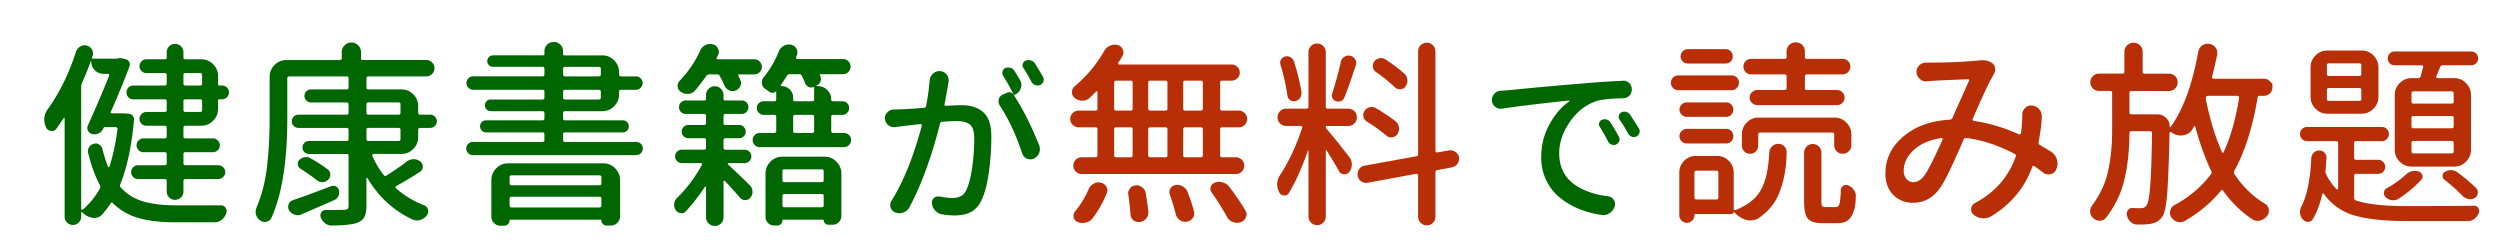 <svg xmlns="http://www.w3.org/2000/svg" width="226" height="22.5" viewBox="21.311 0 226 22.5" xml:space="preserve"><path fill="#060" d="M32.129 10.244c.434 0 .732.018.896.053.117.023.217.085.299.185s.117.214.105.343c-.211 2.356-.627 4.301-1.248 5.836-.047.105-.029.205.053.299.551.598 1.225 1.014 2.021 1.248s1.752.352 2.865.352h4.166a.49.49 0 0 1 .422.229.551.551 0 0 1 .088.299c0 .07-.012.141-.035.211-.082.223-.217.41-.404.563s-.398.229-.633.229H37.05c-1.266 0-2.344-.129-3.234-.387s-1.658-.703-2.303-1.336c-.082-.082-.152-.07-.211.035-.223.34-.469.662-.738.967a.986.986 0 0 1-.738.334.789.789 0 0 1-.158-.018 1.497 1.497 0 0 1-.896-.475c-.012 0-.018-.006-.018-.018-.023-.012-.047-.015-.07-.009s-.035.021-.035.044v.352c0 .211-.074.39-.221.536s-.322.22-.527.22-.381-.073-.527-.22-.219-.325-.219-.536v-8.877c0-.023-.012-.041-.035-.053s-.041-.006-.053.018c-.234.363-.451.68-.65.949a.473.473 0 0 1-.404.229.322.322 0 0 1-.105-.018.506.506 0 0 1-.439-.334 1.67 1.67 0 0 1-.158-.686c0-.328.105-.639.316-.932 1.055-1.465 1.91-3.205 2.566-5.221a.821.821 0 0 1 .387-.457.708.708 0 0 1 .598-.07.755.755 0 0 1 .545.721.623.623 0 0 1-.053.246l-.035.105c-.023.07 0 .105.07.105h2.18c.023 0 .041-.006.053-.018a.758.758 0 0 1 .457 0l.299.07c.141.047.242.135.307.264s.068.264.01.404a81.882 81.882 0 0 1-1.688 4.096c-.012.035-.01.064.008.088s.045.035.08.035h.718zm-3.41-2.743a.81.81 0 0 0-.07.334v11.04c0 .035.018.062.053.079s.064.015.088-.009c.598-.492 1.113-1.125 1.547-1.898a.304.304 0 0 0 0-.316c-.422-.797-.773-1.758-1.055-2.883-.047-.188-.023-.363.07-.527s.234-.27.422-.316c.176-.059.34-.041.492.053s.252.229.299.404c.152.598.322 1.137.51 1.617.012.023.031.035.061.035s.051-.012.063-.035c.328-1.008.574-2.145.738-3.411 0-.047-.016-.088-.045-.123s-.066-.053-.113-.053h-.984c-.059 0-.1.029-.123.088l-.035.053a.83.83 0 0 1-.404.422.808.808 0 0 1-.369.088c-.07 0-.141-.006-.211-.018a.583.583 0 0 1-.387-.316.525.525 0 0 1 0-.493 112.407 112.407 0 0 0 1.916-4.482c.012-.035.006-.07-.018-.105s-.053-.053-.088-.053h-.406c-.305 0-.566-.108-.783-.325s-.324-.483-.324-.8c-.035-.012-.053-.012-.053 0a25.348 25.348 0 0 1-.791 1.95zm7.488.229c.117 0 .176-.059.176-.176v-.773c0-.117-.059-.176-.176-.176h-1.652c-.176 0-.326-.062-.449-.185s-.184-.27-.184-.439.061-.316.184-.439.273-.185.449-.185h1.688c.094 0 .141-.047.141-.141v-.492c0-.211.072-.39.219-.536s.322-.22.527-.22.385.073.537.22.229.325.229.536v.492c0 .094.047.141.141.141h1.459c.422 0 .781.149 1.08.448s.449.659.449 1.081v.738c0 .07.035.105.105.105h.264c.164 0 .307.062.43.185s.186.27.186.439-.063.316-.186.439-.266.185-.43.185h-.264c-.07 0-.105.035-.105.105v.756c0 .422-.15.782-.449 1.081s-.658.448-1.08.448H38.07c-.117 0-.176.059-.176.176v.792c0 .117.059.176.176.176h2.496c.164 0 .307.062.43.185s.186.27.186.439-.063.316-.186.439-.266.185-.43.185H38.07c-.117 0-.176.059-.176.176v.826c0 .117.059.176.176.176h2.971c.176 0 .324.062.447.185s.186.27.186.439-.063.316-.186.439-.271.185-.447.185H38.07c-.117 0-.176.059-.176.176v.949c0 .211-.076.39-.229.536s-.332.22-.537.22-.381-.073-.527-.22-.219-.325-.219-.536v-.949c0-.117-.059-.176-.176-.176h-2.408c-.176 0-.326-.062-.449-.185s-.184-.27-.184-.439.061-.316.184-.439.273-.185.449-.185h2.408c.117 0 .176-.059.176-.176v-.826c0-.117-.059-.176-.176-.176h-1.934c-.164 0-.309-.062-.432-.185s-.184-.27-.184-.439.061-.316.184-.439.268-.185.432-.185h1.934c.117 0 .176-.059.176-.176v-.792c0-.117-.059-.176-.176-.176h-1.652c-.176 0-.326-.062-.449-.185s-.184-.27-.184-.439.061-.316.184-.439.273-.185.449-.185h1.652c.117 0 .176-.059.176-.176v-.789c0-.117-.059-.176-.176-.176h-2.848c-.176 0-.322-.062-.439-.185s-.176-.27-.176-.439.059-.316.176-.439.264-.185.439-.185h2.849zm3.375-.949c0-.117-.059-.176-.176-.176H38.07c-.117 0-.176.059-.176.176v.773c0 .117.059.176.176.176h1.336c.117 0 .176-.059.176-.176v-.773zm-.176 3.34c.117 0 .176-.059.176-.176v-.791c0-.117-.059-.176-.176-.176H38.07c-.117 0-.176.059-.176.176v.791c0 .117.059.176.176.176h1.336zM59.114 12.389c0 .422-.149.782-.448 1.081s-.659.448-1.081.448h-2.514c-.035 0-.064.018-.088.053s-.029.07-.018.105a8.122 8.122 0 0 0 1.02 1.74c.082.094.17.111.264.053.691-.434 1.295-.85 1.811-1.248a.98.98 0 0 1 .633-.229h.018a.93.93 0 0 1 .598.211c.152.117.226.275.22.475s-.091.352-.255.457c-.738.48-1.453.908-2.145 1.283-.035.012-.056.041-.062.088s.003.082.026.105a8.345 8.345 0 0 0 2.566 1.547c.176.07.29.199.343.387s.021.357-.097.51a1.087 1.087 0 0 1-.58.422.847.847 0 0 1-.299.053c-.129 0-.258-.023-.387-.07-1.723-.797-3.094-2.051-4.113-3.762-.023-.023-.044-.032-.062-.026s-.026.021-.026.044v2.479c0 .457-.064.8-.193 1.028s-.346.401-.65.519c-.41.152-1.178.234-2.303.246h-.018c-.211 0-.404-.07-.58-.211s-.305-.316-.387-.527c-.059-.164-.038-.319.062-.466s.231-.214.396-.202h.809c.34 0 .621-.006.844-.018.152 0 .258-.026.316-.079s.088-.149.088-.29v-4.5c0-.117-.059-.176-.176-.176h-3.393c-.164 0-.305-.056-.422-.167s-.176-.249-.176-.413.059-.305.176-.422.258-.176.422-.176h3.393c.117 0 .176-.059.176-.176v-.827c0-.117-.059-.176-.176-.176h-4.359c-.164 0-.305-.059-.422-.176s-.176-.258-.176-.422.059-.305.176-.422.258-.176.422-.176h4.359c.117 0 .176-.059.176-.176v-.755c0-.117-.059-.176-.176-.176h-3.217c-.164 0-.305-.059-.422-.176s-.176-.258-.176-.422.059-.302.176-.413.258-.167.422-.167h3.217c.117 0 .176-.059.176-.176V7.08c0-.117-.059-.176-.176-.176H47.46c-.117 0-.176.059-.176.176v3.568c0 3.915-.48 6.932-1.441 9.053a.546.546 0 0 1-.439.334.356.356 0 0 1-.158.035.675.675 0 0 1-.404-.141.984.984 0 0 1-.387-.51 1.116 1.116 0 0 1-.035-.264.98.98 0 0 1 .07-.369c.48-1.113.8-2.353.958-3.718s.237-2.839.237-4.421v-3.69c0-.422.149-.782.448-1.081s.659-.448 1.081-.448h4.816c.117 0 .176-.053.176-.158v-.546c0-.246.085-.454.255-.624s.375-.255.615-.255.445.085.615.255.255.378.255.624v.545c0 .105.053.158.158.158h5.748c.199 0 .372.073.519.22s.22.319.22.519-.073.372-.22.519-.319.22-.519.22h-5.238c-.117 0-.176.059-.176.176v.826c0 .117.059.176.176.176h2.971c.422 0 .782.146 1.081.439s.448.656.448 1.09v.58c0 .117.059.176.176.176h.914c.164 0 .305.059.422.176s.176.258.176.422-.059.305-.176.422-.258.176-.422.176h-.914c-.117 0-.176.059-.176.176v.649zm-7.892 4.447c.164-.059.319-.05.466.026s.237.196.272.36c.035.188.012.363-.07.527s-.211.281-.387.352c-1.805.785-2.789 1.213-2.953 1.283a.81.81 0 0 1-.615.017.894.894 0 0 1-.492-.387c-.094-.176-.108-.354-.044-.536s.19-.308.378-.378c.96-.327 2.109-.748 3.445-1.264zm-2.743-1.582c-.141-.094-.223-.223-.246-.387s.023-.299.141-.404c.141-.141.308-.226.501-.255s.372.009.536.114c.574.328 1.078.656 1.512.984.152.105.234.255.246.448s-.053.354-.193.483a.698.698 0 0 1-.492.229h-.035a.744.744 0 0 1-.492-.176 19.11 19.11 0 0 0-1.478-1.036zm6.135-5.995c-.117 0-.176.059-.176.176v.756c0 .117.059.176.176.176h2.725c.117 0 .176-.059.176-.176v-.756c0-.117-.059-.176-.176-.176h-2.725zm0 2.303c-.117 0-.176.059-.176.176v.827c0 .117.059.176.176.176h2.725c.117 0 .176-.059.176-.176v-.827c0-.117-.059-.176-.176-.176h-2.725zM72.214 12.652c0 .117.059.176.176.176h6.416c.176 0 .322.059.439.176s.176.258.176.422-.059.305-.176.422-.264.176-.439.176h-14.73c-.176 0-.322-.059-.439-.176s-.176-.258-.176-.422.059-.305.176-.422.264-.176.439-.176h6.275c.117 0 .176-.059.176-.176v-.51c0-.117-.059-.176-.176-.176h-5.098a.53.53 0 0 1-.387-.158.53.53 0 0 1-.158-.387c0-.152.053-.281.158-.387s.234-.158.387-.158h5.098c.117 0 .176-.059.176-.176v-.475c0-.117-.059-.176-.176-.176h-4.676a.528.528 0 0 1-.527-.536c0-.147.05-.27.149-.369s.226-.149.378-.149h4.676c.117 0 .176-.059.176-.176v-.527c0-.117-.059-.176-.176-.176h-6.258c-.176 0-.322-.062-.439-.185a.607.607 0 0 1 0-.853.597.597 0 0 1 .439-.176h6.258c.117 0 .176-.059.176-.176v-.51c0-.117-.059-.176-.176-.176h-4.482c-.141 0-.261-.05-.36-.149s-.149-.22-.149-.36.05-.264.149-.369.22-.158.36-.158h4.535c.082 0 .123-.041.123-.123v-.245c0-.234.082-.434.246-.598s.363-.246.598-.246.434.082.598.246.246.363.246.598v.246c0 .082.041.123.123.123h3.41c.422 0 .782.149 1.081.448s.448.659.448 1.081v.193c0 .117.059.176.176.176h1.336c.176 0 .322.059.439.176s.176.258.176.422-.059.308-.176.431-.264.185-.439.185h-1.336c-.117 0-.176.059-.176.176v.229c0 .422-.149.782-.448 1.081s-.659.448-1.081.448H72.39c-.117 0-.176.059-.176.176v.475c0 .117.059.176.176.176h5.221c.152 0 .281.053.387.158s.158.234.158.387-.053.281-.158.387a.527.527 0 0 1-.387.158H72.39c-.117 0-.176.059-.176.176v.508zm-5.66 7.752c-.223 0-.416-.079-.58-.237s-.246-.354-.246-.589v-3.287c0-.422.149-.782.448-1.081s.659-.448 1.081-.448h8.578c.422 0 .782.149 1.081.448s.448.659.448 1.081v3.252c0 .234-.082.434-.246.598s-.363.246-.598.246h-.387c-.129 0-.237-.047-.325-.141s-.132-.205-.132-.334c0-.035-.018-.053-.053-.053h-8.191c-.035 0-.053.018-.053.053 0 .141-.05.258-.149.352s-.214.141-.343.141h-.333zm9.123-4.377c0-.117-.059-.176-.176-.176h-7.945c-.117 0-.176.059-.176.176v.545c0 .117.059.176.176.176h7.945c.117 0 .176-.059.176-.176v-.545zm-8.297 2.549c0 .117.059.176.176.176h7.945c.117 0 .176-.059.176-.176v-.615c0-.117-.059-.176-.176-.176h-7.945c-.117 0-.176.059-.176.176v.615zm5.01-12.534c-.117 0-.176.059-.176.176v.51c0 .117.059.176.176.176h3.059c.117 0 .176-.059.176-.176v-.51c0-.117-.059-.176-.176-.176H72.39zm0 2.075c-.117 0-.176.059-.176.176v.527c0 .117.059.176.176.176h3.059c.117 0 .176-.059.176-.176v-.528c0-.117-.059-.176-.176-.176H72.39zM89.048 13.707c.123.117.185.261.185.431s-.062.313-.185.431-.267.176-.431.176h-1.441c-.035 0-.059.015-.07.044s-.006.056.018.079a64.51 64.51 0 0 1 1.969 1.881.814.814 0 0 1 .246.598c0 .188-.062.357-.185.51s-.281.229-.475.229-.349-.07-.466-.211a40.967 40.967 0 0 0-1.371-1.512c-.023-.023-.05-.029-.079-.018s-.044.029-.044.053v3.234c0 .223-.076.41-.229.563s-.34.229-.563.229-.41-.076-.563-.229-.229-.34-.229-.563v-2.725c0-.023-.012-.038-.035-.044s-.041-.003-.053.009c-.586.879-1.166 1.623-1.74 2.232-.129.141-.284.196-.466.167s-.331-.12-.448-.272a.892.892 0 0 1-.141-.475c0-.234.076-.434.229-.598.879-.844 1.641-1.852 2.285-3.023.023-.035.023-.07 0-.105s-.053-.053-.088-.053h-1.723c-.164 0-.308-.059-.431-.176s-.185-.261-.185-.431.062-.313.185-.431.267-.176.431-.176h2.004c.117 0 .176-.059.176-.176v-.685c0-.117-.059-.176-.176-.176h-1.424c-.164 0-.305-.059-.422-.176s-.176-.258-.176-.422c0-.165.059-.305.176-.422s.258-.176.422-.176h1.424c.117 0 .176-.059.176-.176v-.65c0-.117-.059-.176-.176-.176h-1.652a.595.595 0 0 1-.614-.606c0-.17.059-.313.176-.431s.264-.176.439-.176h1.705c.082 0 .123-.047.123-.141v-.351c0-.211.076-.396.229-.554s.34-.237.563-.237.41.079.563.237.229.343.229.554v.352c0 .094.047.141.141.141h1.494c.176 0 .322.059.439.176s.176.261.176.431-.059.313-.176.431-.264.176-.439.176h-1.459c-.117 0-.176.059-.176.176v.65c0 .117.059.176.176.176h1.23c.164 0 .305.059.422.176s.176.258.176.422c0 .164-.059.305-.176.422s-.258.176-.422.176h-1.23c-.117 0-.176.059-.176.176v.686c0 .117.059.176.176.176h1.723a.59.59 0 0 1 .429.173zm-2.663-6.821a.25.25 0 0 0-.246-.158h-.721a.291.291 0 0 0-.264.141c-.34.492-.68.932-1.02 1.318a.784.784 0 0 1-.598.299h-.088c-.211 0-.404-.059-.58-.176a.63.63 0 0 1-.298-.562c0-.164.064-.316.193-.457a9.93 9.93 0 0 0 1.863-2.742.951.951 0 0 1 .457-.475.94.94 0 0 1 .422-.105c.082 0 .158.012.229.035.223.047.381.17.475.369a.64.64 0 0 1 .088.316c0 .094-.023.188-.07.281s-.088.182-.123.264c-.023.035-.026.064-.009.088s.044.035.079.035h3.322c.188 0 .349.067.483.202s.202.296.202.483-.067.349-.202.483-.296.202-.483.202h-1.371c-.023 0-.044.012-.062.035s-.021.053-.009.088c.07.129.129.246.176.352.047.094.07.193.07.299a.618.618 0 0 1-.07.281.752.752 0 0 1-.422.404c-.094.035-.188.053-.281.053s-.193-.023-.299-.07a.918.918 0 0 1-.422-.422 8.288 8.288 0 0 0-.421-.861zm10.072 4.958c0 .117.059.176.176.176h.967c.176 0 .328.062.457.185s.193.275.193.457-.064.334-.193.457-.281.185-.457.185h-7.594a.632.632 0 0 1-.651-.642.632.632 0 0 1 .651-.642h1.301c.117 0 .176-.059.176-.176V10.56c0-.117-.059-.176-.176-.176h-.967c-.164 0-.308-.062-.431-.185s-.185-.27-.185-.439.062-.313.185-.431.267-.176.431-.176h.967c.117 0 .176-.059.176-.176v-.72c-.023-.012-.035-.012-.035 0-.07.082-.164.126-.281.132s-.223-.026-.316-.097a6.45 6.45 0 0 0-.369-.264.652.652 0 0 1-.299-.492v-.105c0-.164.059-.316.176-.457a8.693 8.693 0 0 0 1.354-2.32 1.02 1.02 0 0 1 .457-.51.86.86 0 0 1 .439-.123c.07 0 .141.006.211.018.223.047.387.17.492.369a.673.673 0 0 1 .035.598l-.07.211c-.012.035-.012.064 0 .088s.035.035.07.035h4.184c.188 0 .346.067.475.202s.193.296.193.483-.064.349-.193.483-.289.202-.477.202h-2.057c-.059 0-.076.023-.053.07.012.035.029.07.053.105.07.164.07.331 0 .501s-.193.29-.369.36v.026c0 .005.006.009.018.009h.105c.34 0 .63.12.87.36s.36.53.36.87c0 .094.047.141.141.141h.879c.164 0 .305.059.422.176s.176.261.176.431-.059.316-.176.439-.258.185-.422.185h-.844c-.117 0-.176.053-.176.158v1.303zm-5.168 8.543c-.211 0-.393-.076-.545-.229s-.229-.334-.229-.545v-3.92c0-.422.149-.782.448-1.081s.659-.448 1.081-.448h3.797c.422 0 .782.149 1.081.448s.448.659.448 1.081v3.814c0 .223-.076.413-.229.571s-.34.237-.563.237h-.404c-.105 0-.199-.041-.281-.123s-.123-.176-.123-.281c0-.035-.012-.053-.035-.053h-3.639c-.035 0-.053.018-.053.053 0 .129-.044.24-.132.334s-.196.141-.325.141h-.297zm.615-12.71c-.012.023-.012.047 0 .07s.029.035.053.035c.293 0 .542.103.747.308s.308.454.308.747v.176c0 .094.047.141.141.141h1.582c.117 0 .176-.059.176-.176V7.906c0-.047-.018-.059-.053-.035-.152.059-.302.053-.448-.018s-.249-.176-.308-.316a6.085 6.085 0 0 0-.316-.703c-.036-.083-.106-.124-.212-.124h-.861a.291.291 0 0 0-.264.141c-.14.223-.322.498-.545.826zm3.867 7.805c0-.117-.059-.176-.176-.176H92.22c-.117 0-.176.059-.176.176v.809c0 .117.059.176.176.176h3.375c.117 0 .176-.059.176-.176v-.809zm-3.726 3.077c0 .117.059.176.176.176h3.375c.117 0 .176-.059.176-.176v-.844c0-.117-.059-.176-.176-.176h-3.375c-.117 0-.176.059-.176.176v.844zm1.143-8.175c-.117 0-.176.059-.176.176v1.284c0 .117.059.176.176.176h1.547c.117 0 .176-.059.176-.176V10.56c0-.117-.059-.176-.176-.176h-1.547zM105.35 7.273a.908.908 0 0 1 .313-.625.83.83 0 0 1 .563-.219h.109a.825.825 0 0 1 .578.344.863.863 0 0 1 .14.672l-.031.172a49.413 49.413 0 0 1-.328 1.813c-.011.042-.003.076.023.102.025.026.06.039.102.039a23.672 23.672 0 0 1 1.422-.063c.833 0 1.489.216 1.969.648.479.433.719 1.164.719 2.196 0 1.063-.073 2.128-.219 3.195-.146 1.067-.37 1.919-.672 2.555-.25.511-.573.867-.969 1.07-.396.203-.891.305-1.484.305a6.83 6.83 0 0 1-1.063-.094 1.057 1.057 0 0 1-.641-.32 1.191 1.191 0 0 1-.328-.664v-.094c0-.156.057-.286.172-.391a.563.563 0 0 1 .391-.156h.125c.479.094.859.141 1.141.141.302 0 .56-.052.773-.156.213-.104.388-.302.523-.594.219-.469.391-1.133.516-1.992s.188-1.737.188-2.633c0-.636-.131-1.058-.391-1.266-.261-.208-.672-.313-1.234-.313-.271 0-.698.021-1.281.063-.104.011-.167.068-.188.172-.771 3.042-1.698 5.568-2.781 7.579a.985.985 0 0 1-.547.453 1.018 1.018 0 0 1-.344.063c-.125 0-.256-.026-.391-.078a.705.705 0 0 1-.406-.453.788.788 0 0 1-.031-.219c0-.136.041-.266.125-.391 1.072-1.719 1.984-3.979 2.734-6.782.01-.031.002-.063-.023-.094-.026-.031-.055-.047-.086-.047-.979.115-1.506.177-1.578.188-.209.021-.443.052-.703.094h-.125a.852.852 0 0 1-.516-.172.792.792 0 0 1-.297-.563.24.24 0 0 1-.016-.078c0-.198.072-.37.219-.516a.816.816 0 0 1 .578-.266 33.424 33.424 0 0 0 2.75-.157c.104-.01.166-.067.188-.172.155-.843.259-1.609.312-2.296zm8.171-.031a.88.88 0 0 1 .125.438.837.837 0 0 1-.063.313.894.894 0 0 1-.516.563c-.073.021-.089.068-.047.141.76 1.156 1.505 2.636 2.234 4.438.041.114.063.229.063.344s-.021.229-.063.344a.982.982 0 0 1-.484.516.833.833 0 0 1-.313.063.833.833 0 0 1-.313-.063.75.75 0 0 1-.422-.469c-.563-1.688-1.24-3.13-2.031-4.329a.737.737 0 0 1-.109-.375c0-.063.005-.125.016-.188a.612.612 0 0 1 .359-.422l.391-.172a.553.553 0 0 1 .219-.047c.135 0 .255.068.359.203h.016a20.782 20.782 0 0 0-.953-1.703.47.47 0 0 1-.047-.391.475.475 0 0 1 .25-.297.849.849 0 0 1 .266-.047c.072 0 .141.011.203.031a.576.576 0 0 1 .359.281c.158.25.324.526.501.828zm2.079-.297a.564.564 0 0 1 .063.25c0 .063-.011.12-.031.172a.528.528 0 0 1-.281.313.613.613 0 0 1-.461.008.608.608 0 0 1-.336-.289c-.24-.469-.479-.88-.719-1.234a.441.441 0 0 1-.063-.391.475.475 0 0 1 .25-.297.756.756 0 0 1 .469-.016c.156.042.281.13.375.266.249.405.493.812.734 1.218z"/><path fill="#B82E06" d="M120.345 9.998c.117 0 .176-.059.176-.176V8.328c0-.035-.015-.059-.044-.07s-.056-.006-.079.018a9.398 9.398 0 0 1-.598.58.896.896 0 0 1-.633.246c-.258 0-.486-.076-.686-.229a.666.666 0 0 1-.264-.545c0-.211.082-.387.246-.527a11.805 11.805 0 0 0 2.672-3.199 1.09 1.09 0 0 1 1.23-.528.633.633 0 0 1 .439.404c.047.082.07.17.07.264a.64.64 0 0 1-.088.316 6.596 6.596 0 0 1-.387.615c-.012.035-.009.07.009.105s.044.053.079.053h10.16c.199 0 .372.07.519.211s.22.313.22.519-.073.378-.22.519-.319.211-.519.211h-.861c-.117 0-.176.059-.176.176v2.355c0 .117.059.176.176.176h1.512c.199 0 .375.073.527.22s.229.325.229.536-.076.39-.229.536-.328.22-.527.22h-1.512c-.117 0-.176.059-.176.176v2.356c0 .117.059.176.176.176h1.248c.211 0 .39.073.536.22s.22.325.22.536-.073.39-.22.536-.325.22-.536.22h-13.939c-.211 0-.39-.073-.536-.22s-.22-.325-.22-.536.073-.39.22-.536.325-.22.536-.22h1.248c.117 0 .176-.059.176-.176v-2.356c0-.117-.059-.176-.176-.176h-1.529c-.199 0-.375-.073-.527-.22s-.229-.325-.229-.536.076-.39.229-.536.328-.22.527-.22h1.531zm-.282 9.756a.973.973 0 0 1-.633.369.908.908 0 0 1-.246.035c-.176 0-.34-.035-.492-.105a.588.588 0 0 1-.334-.422v-.123c0-.152.047-.287.141-.404.48-.563.891-1.23 1.23-2.004a.936.936 0 0 1 .457-.492.832.832 0 0 1 .422-.123c.082 0 .158.012.229.035.223.047.387.17.492.369a.673.673 0 0 1 .088.334.522.522 0 0 1-.07.264 9.397 9.397 0 0 1-1.284 2.267zm2.145-12.463c-.117 0-.176.059-.176.176v2.355c0 .117.059.176.176.176h1.318c.117 0 .176-.059.176-.176V7.466c0-.117-.059-.176-.176-.176h-1.318zm0 4.218c-.117 0-.176.059-.176.176v2.356c0 .117.059.176.176.176h1.318c.117 0 .176-.059.176-.176v-2.356c0-.117-.059-.176-.176-.176h-1.318zm1.107 6.1a.507.507 0 0 1-.018-.123c0-.164.053-.311.158-.439a.634.634 0 0 1 .492-.281.322.322 0 0 1 .105-.018c.176 0 .34.059.492.176a.749.749 0 0 1 .334.51c.105.598.188 1.16.246 1.688v.105a.835.835 0 0 1-.193.527.922.922 0 0 1-.58.316h-.105a.775.775 0 0 1-.475-.158.782.782 0 0 1-.264-.545 28.35 28.35 0 0 0-.192-1.758zm1.793-7.787c0 .117.059.176.176.176h1.389c.117 0 .176-.059.176-.176V7.466c0-.117-.059-.176-.176-.176h-1.389c-.117 0-.176.059-.176.176v2.356zm1.741 1.863c0-.117-.059-.176-.176-.176h-1.389c-.117 0-.176.059-.176.176v2.356c0 .117.059.176.176.176h1.389c.117 0 .176-.059.176-.176v-2.356zm.211 5.907a.728.728 0 0 1-.035-.229.64.64 0 0 1 .088-.316.598.598 0 0 1 .457-.316.641.641 0 0 1 .158-.018c.176 0 .34.041.492.123.199.117.346.281.439.492.234.598.428 1.178.58 1.74.023.07.035.141.035.211a.74.74 0 0 1-.123.404.76.76 0 0 1-.545.352.807.807 0 0 1-.615-.123.88.88 0 0 1-.387-.527 16.31 16.31 0 0 0-.544-1.793zm2.812-7.594c.117 0 .176-.059.176-.176V7.466c0-.117-.059-.176-.176-.176h-1.424c-.117 0-.176.059-.176.176v2.355c0 .117.059.176.176.176h1.424zm0 4.219c.117 0 .176-.059.176-.176v-2.356c0-.117-.059-.176-.176-.176h-1.424c-.117 0-.176.059-.176.176v2.356c0 .117.059.176.176.176h1.424zm.984 3.199a.535.535 0 0 1-.088-.527.541.541 0 0 1 .387-.387c.117-.047.234-.07.352-.07s.24.023.369.07c.234.07.428.205.58.404a23.144 23.144 0 0 1 1.424 2.092.692.692 0 0 1 .123.369.618.618 0 0 1-.07.281.738.738 0 0 1-.457.439 1.17 1.17 0 0 1-.334.053c-.129 0-.258-.023-.387-.07a.996.996 0 0 1-.527-.475 23.568 23.568 0 0 0-1.372-2.179zM141.266 11.386c-.07 0-.105.032-.105.097s.023.12.07.167c.457.516 1.148 1.372 2.074 2.567.141.188.211.404.211.65 0 .258-.082.486-.246.686-.117.152-.275.22-.475.202s-.346-.114-.439-.29c-.27-.48-.639-1.096-1.107-1.846-.012-.023-.029-.029-.053-.018s-.035.029-.035.053v5.906c0 .223-.076.41-.229.563-.152.152-.336.229-.553.229s-.401-.076-.554-.229-.229-.34-.229-.563v-5.924c0-.023-.009-.035-.026-.035s-.026.006-.026.018c-.527 1.523-1.102 2.801-1.723 3.832-.105.164-.255.237-.448.22s-.337-.12-.431-.308a1.562 1.562 0 0 1-.176-.703c0-.293.094-.58.281-.861.785-1.207 1.447-2.625 1.986-4.254.012-.035.006-.07-.018-.105s-.059-.053-.105-.053h-1.318c-.223 0-.41-.076-.563-.229s-.229-.337-.229-.554.076-.401.229-.554.34-.229.563-.229h1.828c.117 0 .176-.059.176-.176V4.724c0-.223.076-.41.229-.563s.337-.229.554-.229.401.076.553.229c.152.152.229.34.229.563v4.922c0 .117.059.176.176.176h1.846c.223 0 .41.076.563.229s.229.337.229.554-.076.401-.229.554-.34.229-.563.229h-1.917zm-2.302-3.076c.023.188-.015.36-.114.519s-.243.261-.431.308c-.164.047-.319.021-.466-.079s-.231-.231-.255-.396a18.166 18.166 0 0 0-.633-2.813c-.047-.164-.032-.316.044-.457s.196-.234.36-.281c.176-.047.34-.029.492.053s.258.205.316.369c.294.89.523 1.816.687 2.777zm3.55-2.689a.702.702 0 0 1 .316-.475.66.66 0 0 1 .545-.105.64.64 0 0 1 .439.334c.07.105.105.217.105.334a.47.47 0 0 1-.053.211c-.434 1.336-.773 2.297-1.02 2.883-.059.152-.158.261-.299.325s-.287.073-.439.026-.264-.138-.334-.272-.082-.272-.035-.413c.306-.962.564-1.911.775-2.848zm10.688 8.613v.141a.766.766 0 0 1-.651.755l-1.301.246c-.117.012-.176.076-.176.193v4.008c0 .223-.076.41-.229.563s-.336.229-.553.229-.402-.076-.555-.229-.229-.34-.229-.563v-3.709c0-.047-.018-.085-.053-.114s-.076-.044-.123-.044l-4.377.809a.702.702 0 0 1-.58-.123.749.749 0 0 1-.334-.51v-.141c0-.164.047-.316.141-.457a.716.716 0 0 1 .51-.316l4.641-.844c.117-.012.176-.076.176-.193V4.636c0-.211.076-.393.229-.545s.338-.229.555-.229.4.076.553.229.229.334.229.545v9c0 .047.018.085.053.114s.076.038.123.026l1.055-.176a.675.675 0 0 1 .58.14.716.716 0 0 1 .316.494zm-5.748-3.287a.842.842 0 0 1 .316.545.568.568 0 0 1 .018.141c0 .176-.053.34-.158.493a.598.598 0 0 1-.457.281.322.322 0 0 1-.105.018.634.634 0 0 1-.439-.176 14.843 14.843 0 0 0-1.74-1.249c-.176-.105-.283-.252-.324-.439s-.01-.363.096-.527a.699.699 0 0 1 .457-.334.627.627 0 0 1 .193-.035c.129 0 .252.035.369.105.678.397 1.27.79 1.774 1.177zm.791-4.307c.176.141.27.328.281.563a.191.191 0 0 1 .018.088.89.89 0 0 1-.176.527c-.105.152-.258.234-.457.246s-.369-.047-.51-.176a13.288 13.288 0 0 0-1.688-1.371c-.164-.105-.26-.252-.289-.439s.008-.357.113-.51a.773.773 0 0 1 .475-.299.66.66 0 0 1 .545.105 13.78 13.78 0 0 1 1.688 1.266z"/><path fill="#060" d="M157.122 9.82a.757.757 0 0 1-.625-.156.722.722 0 0 1-.313-.547v-.094a.78.78 0 0 1 .203-.531.835.835 0 0 1 .594-.289l.594-.039c2.51-.25 4.807-.458 6.891-.625a71.422 71.422 0 0 1 3.547-.234.117.117 0 0 1 .047-.016c.197 0 .375.073.531.219a.786.786 0 0 1 .234.578.801.801 0 0 1-.219.563.787.787 0 0 1-.578.234c-1.021.021-1.781.094-2.281.219-1.012.313-1.844.94-2.5 1.883-.656.943-.984 1.899-.984 2.868 0 .625.119 1.175.359 1.648.238.474.57.859.992 1.156s.885.534 1.391.711a7.857 7.857 0 0 0 1.664.375.728.728 0 0 1 .531.328.747.747 0 0 1 .078.609 1.21 1.21 0 0 1-.469.594 1.027 1.027 0 0 1-.563.172.81.81 0 0 1-.156-.016 8.57 8.57 0 0 1-2.047-.547c-.637-.261-1.211-.602-1.727-1.023s-.926-.945-1.227-1.57c-.303-.625-.453-1.317-.453-2.078 0-1.083.25-2.075.75-2.977.5-.901 1.094-1.591 1.781-2.07.02-.01.027-.026.023-.047-.006-.021-.02-.031-.039-.031-2.854.301-4.863.545-6.029.733zm8.812 1.656a.43.43 0 0 1-.055-.367.395.395 0 0 1 .242-.273.585.585 0 0 1 .422-.031c.145.042.26.125.344.25.281.438.535.871.766 1.297.072.136.086.271.039.406s-.139.234-.273.297a.542.542 0 0 1-.422.016.525.525 0 0 1-.313-.281c-.24-.47-.49-.907-.75-1.314zm1.781-.672a.43.43 0 0 1-.055-.367.441.441 0 0 1 .242-.289.585.585 0 0 1 .422-.031c.145.042.26.125.344.25.301.448.566.865.797 1.25a.478.478 0 0 1 .078.25.456.456 0 0 1-.031.156.477.477 0 0 1-.266.313c-.137.063-.273.07-.414.023s-.248-.133-.32-.258a13.908 13.908 0 0 0-.797-1.297z"/><path fill="#B82E06" d="M177.846 6.816c.188 0 .346.064.475.193s.193.284.193.466-.064.34-.193.475-.287.202-.475.202h-4.816c-.188 0-.346-.067-.475-.202s-.193-.293-.193-.475.064-.337.193-.466.287-.193.475-.193h4.816zm-1.336 7.278c.422 0 .781.146 1.08.439s.449.656.449 1.09v3.252c0 .047.018.082.053.105s.07.029.105.018c.586-.246 1.074-.527 1.467-.844s.697-.697.914-1.143.373-.914.467-1.406.164-1.096.211-1.811c.012-.223.096-.41.254-.563s.344-.229.555-.229c.223 0 .404.076.545.229a.695.695 0 0 1 .211.51c0 1.324-.223 2.561-.668 3.709-.375.938-1.014 1.705-1.916 2.303a1.562 1.562 0 0 1-.703.176c-.129 0-.258-.018-.387-.053-.352-.105-.686-.316-1.002-.633l-.105-.105v.018c0 .047-.021.091-.063.132s-.09.062-.148.062h-3.27c-.047 0-.07.023-.07.07v.035c0 .188-.068.349-.203.483s-.295.202-.482.202-.35-.067-.484-.202-.201-.296-.201-.483v-3.832c0-.434.148-.797.447-1.09s.66-.439 1.082-.439h1.862zm.862-4.835c.176 0 .324.064.447.193s.186.281.186.457-.063.328-.186.457-.271.193-.447.193h-3.586c-.176 0-.328-.064-.457-.193s-.193-.281-.193-.457.064-.328.193-.457.281-.193.457-.193h3.586zm-3.586 3.71c-.176 0-.328-.064-.457-.193s-.193-.284-.193-.466.064-.337.193-.466a.625.625 0 0 1 .457-.194h3.568a.61.61 0 0 1 .465.194c.123.129.186.284.186.466s-.063.337-.186.466-.277.193-.465.193h-3.568zm3.515-8.526c.188 0 .342.064.465.193s.186.284.186.466-.063.334-.186.457-.277.185-.465.185h-3.393c-.188 0-.346-.062-.475-.185s-.193-.275-.193-.457.064-.337.193-.466.287-.193.475-.193h3.393zm-.826 13.588c.117 0 .176-.059.176-.176v-2.25c0-.117-.059-.176-.176-.176h-1.811c-.117 0-.176.059-.176.176v2.25c0 .117.059.176.176.176h1.811zm3.955-6.047c-.117 0-.176.059-.176.176v1.002c0 .199-.07.372-.211.519s-.316.22-.527.22-.387-.073-.527-.22-.211-.319-.211-.519V12.16c0-.422.146-.783.439-1.082s.656-.448 1.09-.448h6.838c.422 0 .781.149 1.08.448s.449.659.449 1.082v.967c0 .211-.076.393-.229.545s-.338.229-.555.229-.398-.076-.545-.229-.219-.334-.219-.545v-.967c0-.117-.059-.176-.176-.176h-6.52zm2.215-3.85c.117 0 .176-.059.176-.176V6.904c0-.117-.059-.176-.176-.176h-3.023c-.199 0-.367-.07-.502-.211s-.201-.308-.201-.501.066-.357.201-.492.303-.202.502-.202h3.041c.105 0 .158-.053.158-.158v-.51c0-.234.078-.431.236-.589s.355-.237.59-.237.43.079.588.237.238.354.238.589v.51c0 .105.053.158.158.158h3.252c.188 0 .352.067.492.202s.211.299.211.492-.07.36-.211.501-.305.211-.492.211h-3.234c-.117 0-.176.059-.176.176v1.055c0 .117.059.176.176.176h2.707c.199 0 .365.067.5.202s.203.296.203.483-.068.349-.203.483-.301.202-.5.202h-7.172c-.188 0-.352-.067-.492-.202s-.211-.296-.211-.483.07-.349.211-.483.305-.202.492-.202h2.461zm3.709 10.583h.932c.152 0 .258-.1.316-.299s.1-.621.123-1.266c.012-.164.09-.287.236-.369s.297-.088.449-.018c.211.094.375.229.492.404.117.164.176.34.176.527 0 .867-.158 1.523-.475 1.969-.246.34-.633.51-1.16.51h-1.354c-.68 0-1.131-.138-1.354-.413s-.334-.8-.334-1.573v-4.377c0-.223.076-.41.229-.563s.336-.229.553-.229.402.076.555.229.229.34.229.563v4.359c0 .234.02.384.061.448s.15.098.326.098zM206.747 13.725c.258.176.428.41.51.703a1.245 1.245 0 0 1-.052.861.7.7 0 0 1-.527.457c-.07.012-.141.018-.211.018a.725.725 0 0 1-.475-.176 41.32 41.32 0 0 0-.756-.563c-.035-.023-.076-.029-.123-.018s-.076.041-.088.088c-.68 1.875-1.91 3.357-3.691 4.447a1.352 1.352 0 0 1-.686.193h-.141a1.53 1.53 0 0 1-.791-.334.566.566 0 0 1-.211-.457v-.088a.596.596 0 0 1 .334-.492c1.816-.973 3.047-2.373 3.691-4.201.047-.117.018-.199-.088-.246-1.488-.785-2.947-1.266-4.377-1.441-.117-.012-.199.035-.246.141-.961 2.25-1.658 3.691-2.092 4.324-.633.926-1.459 1.389-2.479 1.389-.727 0-1.324-.24-1.793-.721s-.703-1.119-.703-1.916c0-1.324.543-2.443 1.627-3.357 1.084-.915 2.48-1.418 4.191-1.512a.282.282 0 0 0 .246-.176c.809-1.816 1.307-2.93 1.494-3.34.023-.035.023-.07 0-.105s-.053-.047-.088-.035c-1.137.035-2.215.082-3.234.141-.129.012-.287.023-.475.035a.152.152 0 0 1-.07.018.821.821 0 0 1-.58-.229.802.802 0 0 1-.299-.65c0-.223.086-.416.256-.58s.371-.246.605-.246h.51c1.418 0 2.719-.053 3.902-.158.117 0 .229-.012.334-.035.129-.012.246-.018.352-.018.363 0 .668.094.914.281.141.117.221.275.238.475s-.033.381-.15.545a.471.471 0 0 0-.053.105c-.293.469-.902 1.764-1.828 3.885-.012.047-.008.088.01.123s.049.059.096.07c1.324.188 2.684.592 4.078 1.213.035.012.074.009.115-.009s.061-.05.061-.097c.047-.281.076-.557.088-.827.023-.27.035-.551.035-.844 0-.246.088-.451.264-.615a.752.752 0 0 1 .527-.211h.088a.952.952 0 0 1 .65.334.913.913 0 0 1 .229.615c0 .551-.094 1.336-.281 2.356-.023.117.018.205.123.264.316.188.656.393 1.02.616zm-11.461 2.127c.328-.457.873-1.535 1.635-3.234.023-.035.023-.07 0-.105s-.053-.047-.088-.035c-1.055.152-1.889.51-2.504 1.072s-.924 1.189-.924 1.881c0 .305.086.554.256.747s.377.29.623.29c.363-.001.697-.206 1.002-.616zM226.508 7.343l.229.229v.325c0 .217-.076.398-.229.545s-.334.22-.545.22h-.404c-.094 0-.146.047-.158.141-.445 2.684-1.148 4.899-2.109 6.645a.254.254 0 0 0 .018.299c.375.563.791 1.066 1.248 1.512s.961.832 1.512 1.16a.7.7 0 0 1 .334.51.658.658 0 0 1-.158.598 1.076 1.076 0 0 1-.615.404.728.728 0 0 1-.229.035.895.895 0 0 1-.475-.141c-.996-.656-1.875-1.512-2.637-2.566-.07-.094-.141-.1-.211-.018-.879 1.078-1.975 1.992-3.287 2.742a.805.805 0 0 1-.387.105.974.974 0 0 1-.264-.035 1.01 1.01 0 0 1-.545-.422.743.743 0 0 1-.123-.404c0-.07.012-.135.035-.193a.691.691 0 0 1 .369-.492c1.336-.715 2.438-1.646 3.305-2.795a.257.257 0 0 0 .018-.299c-.539-1.125-1.02-2.461-1.441-4.008 0-.023-.018-.038-.053-.044s-.059.009-.07.044a1.204 1.204 0 0 1-.088.176c-.176.34-.469.545-.879.616a1.352 1.352 0 0 1-1.073-.281c-.035-.023-.066-.026-.096-.009s-.051.044-.063.079c-.059 2.672-.131 4.529-.219 5.572s-.232 1.705-.432 1.986c-.152.211-.313.363-.482.457s-.391.164-.66.211a7.221 7.221 0 0 1-1.002.053h-.123c-.223 0-.418-.076-.588-.229s-.285-.346-.344-.58c-.047-.176-.02-.337.08-.483s.236-.214.412-.202c.328.012.58.018.756.018.246 0 .422-.088.527-.264.141-.176.25-.741.326-1.696s.131-2.563.166-4.825c0-.059-.014-.103-.043-.132s-.068-.044-.115-.044h-1.705c-.117 0-.176.059-.176.176-.012 1.547-.164 2.944-.457 4.192s-.85 2.399-1.67 3.454a.666.666 0 0 1-.545.264h-.018a.799.799 0 0 1-.563-.211.873.873 0 0 1-.299-.545v-.105a.85.85 0 0 1 .158-.492c.727-.973 1.213-2.013 1.459-3.12s.369-2.329.369-3.665V8.398c0-.117-.059-.176-.176-.176h-1.002c-.223 0-.41-.076-.563-.229s-.229-.337-.229-.554.076-.401.229-.554.34-.229.563-.229h2.109c.117 0 .176-.059.176-.176V4.689c0-.234.082-.431.246-.589s.361-.237.59-.237.422.079.58.237.236.354.236.589v1.793c0 .117.059.176.176.176h2.197c.223 0 .41.076.563.229s.229.337.229.554-.076.401-.229.554-.34.229-.563.229h-3.393c-.117 0-.176.059-.176.176v1.758c0 .117.059.176.176.176h2.338c.316 0 .586.111.809.334.211.211.316.463.316.756 0 .047.01.073.027.079s.031.003.043-.009c1.137-1.559 1.975-3.832 2.514-6.82a.902.902 0 0 1 .352-.563.877.877 0 0 1 .51-.158c.047 0 .094.006.141.018a.831.831 0 0 1 .721.809.876.876 0 0 1-.018.176c-.141.68-.293 1.348-.457 2.004-.012.035-.002.07.027.105s.066.053.113.053h4.535a.733.733 0 0 1 .549.225zm-5.607 1.319c-.082 0-.135.038-.158.114s-.029.149-.018.22c.363 1.816.85 3.405 1.459 4.764.012.035.035.053.07.053s.059-.018.07-.053c.621-1.324 1.09-2.965 1.406-4.922 0-.047-.014-.088-.043-.123s-.068-.053-.115-.053h-2.671zM234.299 15.711c-.117 0-.176.059-.176.176v2.004c0 .117.053.193.158.229.984.34 2.525.51 4.623.51 2.859 0 4.881-.012 6.064-.035.164 0 .293.07.387.211.047.094.07.182.07.264 0 .07-.012.135-.035.193-.082.211-.211.384-.387.519s-.375.202-.598.202h-5.502c-1.969 0-3.537-.164-4.703-.492s-2.105-.984-2.82-1.969c-.023-.023-.053-.032-.088-.026s-.053.026-.053.062c-.199.891-.486 1.646-.861 2.268-.094.152-.234.229-.422.229s-.346-.076-.475-.229a.929.929 0 0 1-.246-.545v-.123c0-.176.041-.34.123-.492.504-.961.803-2.42.896-4.377.012-.188.084-.349.219-.483s.299-.202.492-.202.355.067.484.202.188.296.176.483c-.023.41-.053.797-.088 1.16a.56.56 0 0 0 .07.334c.258.516.568.955.932 1.318.035.023.066.029.096.018s.045-.035.045-.07v-4.113c0-.117-.059-.176-.176-.176h-2.619c-.188 0-.344-.064-.467-.193s-.184-.281-.184-.457.061-.325.184-.449a.634.634 0 0 1 .467-.185h6.75c.176 0 .324.062.447.185.123.124.186.273.186.449s-.063.328-.186.457-.271.193-.447.193h-2.338c-.117 0-.176.059-.176.176v1.336c0 .117.059.176.176.176h2.021c.164 0 .307.062.43.185s.186.272.186.448-.063.325-.186.448-.266.185-.43.185h-2.019zm.493-11.145c.422 0 .781.149 1.08.448s.449.659.449 1.081V8.75c0 .422-.15.782-.449 1.081s-.658.448-1.08.448h-3.076c-.422 0-.783-.149-1.082-.448s-.447-.659-.447-1.081V6.095c0-.422.148-.782.447-1.081s.66-.448 1.082-.448h3.076zm-.194 2.303c.117 0 .176-.059.176-.176v-.791c0-.117-.059-.176-.176-.176h-2.76c-.117 0-.176.059-.176.176v.791c0 .117.059.176.176.176h2.76zm0 2.25c.117 0 .176-.059.176-.176v-.809c0-.117-.059-.176-.176-.176h-2.76c-.117 0-.176.059-.176.176v.809c0 .117.059.176.176.176h2.76zm4.166 6.697c.27-.246.551-.369.844-.369.117 0 .234.018.352.053.164.059.271.17.324.334s.016.311-.113.439a10.563 10.563 0 0 1-2.021 1.688.892.892 0 0 1-.475.141h-.141a1.077 1.077 0 0 1-.563-.281c-.117-.117-.168-.261-.15-.431s.104-.296.256-.378a8.643 8.643 0 0 0 1.687-1.196zm-.967-7.225c0-.422.148-.782.447-1.081s.66-.448 1.082-.448h.58c.117 0 .193-.053.229-.158.059-.211.135-.492.229-.844.012-.035.006-.07-.018-.105s-.059-.053-.105-.053h-2.461c-.176 0-.322-.062-.439-.185s-.176-.27-.176-.439.059-.316.176-.439.264-.185.439-.185h6.926c.176 0 .324.062.447.185s.186.27.186.439-.063.316-.186.439-.271.185-.447.185h-2.566a.25.25 0 0 0-.246.158c-.164.422-.275.703-.334.844-.023.035-.023.07 0 .105s.059.053.105.053h1.494c.422 0 .781.149 1.08.448s.449.659.449 1.081v4.94c0 .422-.15.782-.449 1.081s-.658.448-1.08.448h-3.832c-.422 0-.783-.149-1.082-.448s-.447-.659-.447-1.081v-4.94zm5.151.774c.117 0 .176-.059.176-.176v-.756c0-.117-.059-.176-.176-.176h-3.463c-.117 0-.176.059-.176.176v.756c0 .117.059.176.176.176h3.463zm0 2.232c.117 0 .176-.059.176-.176v-.756c0-.117-.059-.176-.176-.176h-3.463c-.117 0-.176.059-.176.176v.756c0 .117.059.176.176.176h3.463zm0 2.268c.117 0 .176-.059.176-.176v-.773c0-.117-.059-.176-.176-.176h-3.463c-.117 0-.176.059-.176.176v.773c0 .117.059.176.176.176h3.463zm-.668 2.373c-.117-.094-.17-.217-.158-.369s.082-.264.211-.334c.188-.105.369-.158.545-.158.199 0 .398.07.598.211.609.445 1.166.914 1.67 1.406.129.129.182.284.158.466s-.111.325-.264.431a.86.86 0 0 1-.439.123.507.507 0 0 1-.123-.018 1.022 1.022 0 0 1-.527-.264 15.388 15.388 0 0 0-1.671-1.494z"/></svg>